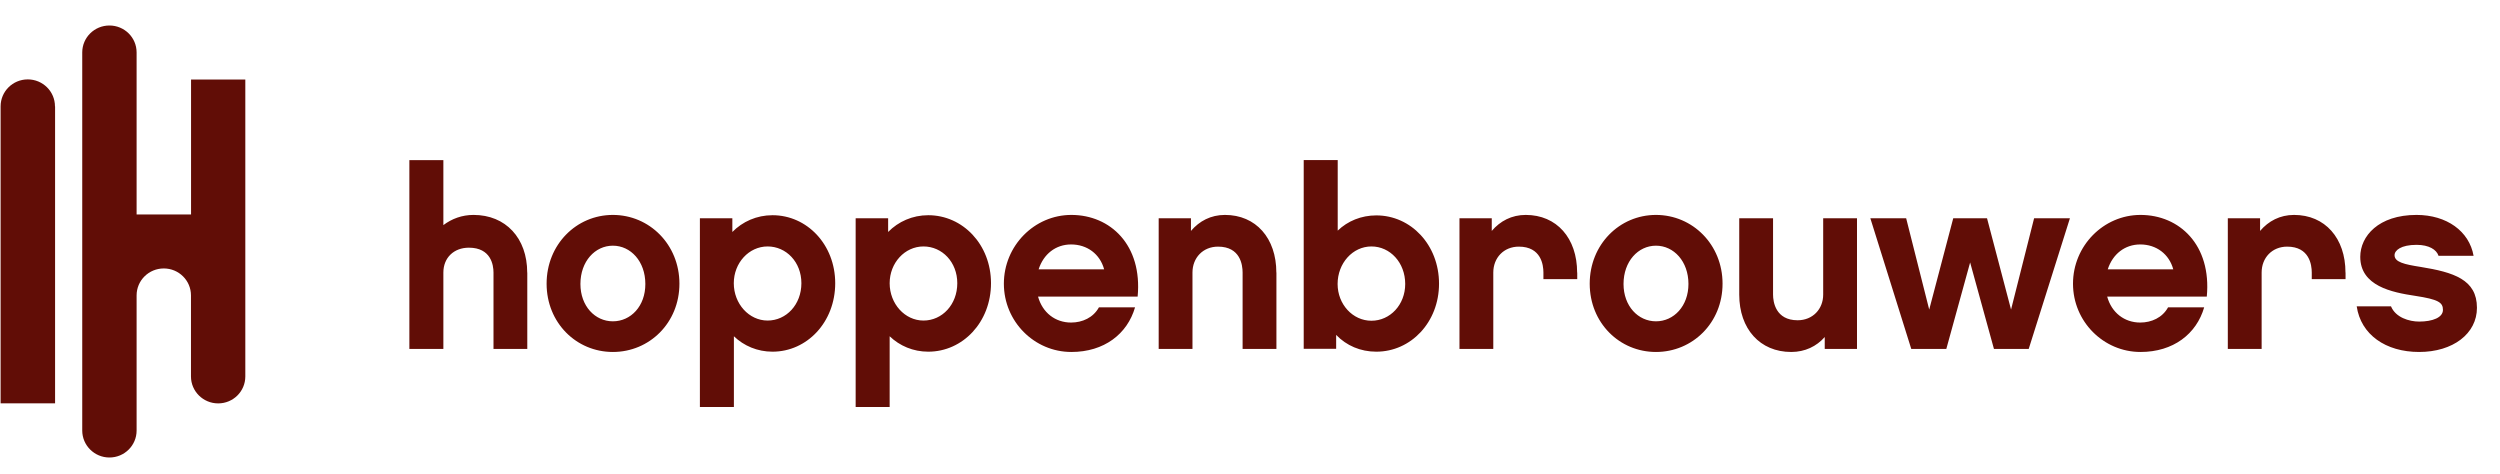 <?xml version="1.0" encoding="UTF-8"?>
<svg xmlns="http://www.w3.org/2000/svg" width="95" height="18" viewBox="0 0 95 18" fill="none">
  <path d="M94.124 11.696C94.124 10.617 93.23 10.346 91.985 10.143C91.361 10.046 90.993 9.959 90.993 9.698C90.993 9.513 91.237 9.304 91.828 9.304C92.306 9.304 92.588 9.488 92.664 9.72H93.996C93.832 8.786 92.974 8.167 91.828 8.167C90.379 8.167 89.69 8.978 89.69 9.76C89.69 10.867 90.887 11.109 91.781 11.243C92.657 11.377 92.832 11.493 92.832 11.775C92.832 12.065 92.442 12.22 91.927 12.22C91.547 12.22 91.033 12.065 90.858 11.641H89.555C89.712 12.713 90.653 13.375 91.927 13.375C93.212 13.375 94.124 12.68 94.124 11.696ZM89.128 10.357C89.128 9.047 88.35 8.167 87.175 8.167C86.639 8.167 86.204 8.399 85.883 8.775V8.294H84.657V13.259H85.942V10.357C85.942 9.796 86.339 9.372 86.912 9.372C87.759 9.372 87.847 10.067 87.847 10.357V10.606H89.131V10.357H89.128ZM80.095 10.234C80.281 9.655 80.745 9.289 81.329 9.289C81.942 9.289 82.427 9.655 82.584 10.234H80.095ZM83.858 11.272C84.044 9.307 82.817 8.167 81.34 8.167C79.931 8.167 78.774 9.343 78.774 10.78C78.774 12.217 79.931 13.375 81.34 13.375C82.584 13.375 83.467 12.691 83.759 11.678H82.387C82.172 12.072 81.755 12.257 81.329 12.257C80.726 12.257 80.241 11.88 80.073 11.272H83.858ZM78.657 8.294H77.296L76.42 11.764L75.507 8.294H74.223L73.31 11.764L72.434 8.294H71.073L72.628 13.259H73.96L74.865 9.973L75.77 13.259H77.091L78.657 8.294ZM70.566 8.294H69.281V11.196C69.281 11.746 68.883 12.17 68.31 12.17C67.475 12.17 67.376 11.475 67.376 11.196V8.294H66.091V11.196C66.091 12.499 66.88 13.375 68.066 13.375C68.591 13.375 69.029 13.161 69.34 12.807V13.259H70.566V8.294ZM62.927 12.21C62.248 12.21 61.694 11.631 61.694 10.791C61.694 9.933 62.248 9.336 62.927 9.336C63.606 9.336 64.161 9.933 64.161 10.791C64.161 11.631 63.606 12.21 62.927 12.21ZM62.927 8.167C61.537 8.167 60.409 9.296 60.409 10.78C60.409 12.264 61.537 13.375 62.927 13.375C64.318 13.375 65.457 12.268 65.457 10.78C65.457 9.293 64.318 8.167 62.927 8.167ZM59.931 10.357C59.931 9.047 59.154 8.167 57.978 8.167C57.442 8.167 57.008 8.399 56.687 8.775V8.294H55.46V13.259H56.745V10.357C56.745 9.796 57.143 9.372 57.716 9.372C58.562 9.372 58.65 10.067 58.65 10.357V10.606H59.935V10.357H59.931ZM53.398 10.791C53.398 11.58 52.825 12.188 52.114 12.188C51.402 12.188 50.829 11.562 50.829 10.791C50.829 10.002 51.402 9.365 52.114 9.365C52.825 9.365 53.398 9.98 53.398 10.791ZM54.683 10.78C54.683 9.304 53.614 8.185 52.3 8.185C51.727 8.185 51.212 8.399 50.833 8.764V6.083H49.541V13.255H50.774V12.727C51.165 13.133 51.697 13.364 52.3 13.364C53.614 13.364 54.683 12.246 54.683 10.78ZM48.501 10.357C48.501 9.047 47.723 8.167 46.548 8.167C46.011 8.167 45.577 8.399 45.256 8.775V8.294H44.03V13.259H45.314V10.357C45.314 9.796 45.712 9.372 46.285 9.372C47.132 9.372 47.219 10.067 47.219 10.357V13.259H48.504V10.357H48.501ZM39.468 10.234C39.654 9.655 40.117 9.289 40.701 9.289C41.314 9.289 41.8 9.655 41.957 10.234H39.468ZM43.23 11.272C43.417 9.307 42.19 8.167 40.712 8.167C39.303 8.167 38.147 9.343 38.147 10.78C38.147 12.217 39.303 13.375 40.712 13.375C41.957 13.375 42.84 12.691 43.132 11.678H41.76C41.544 12.072 41.128 12.257 40.701 12.257C40.099 12.257 39.614 11.88 39.446 11.272H43.23ZM36.377 10.762C36.377 11.573 35.804 12.181 35.092 12.181C34.384 12.181 33.807 11.544 33.807 10.762C33.807 9.991 34.38 9.365 35.092 9.365C35.804 9.365 36.377 9.962 36.377 10.762ZM37.658 10.762C37.658 9.296 36.588 8.178 35.274 8.178C34.672 8.178 34.136 8.421 33.749 8.815V8.294H32.515V15.467H33.807V12.778C34.187 13.143 34.701 13.364 35.274 13.364C36.588 13.364 37.658 12.239 37.658 10.762ZM30.453 10.762C30.453 11.573 29.88 12.181 29.169 12.181C28.461 12.181 27.884 11.544 27.884 10.762C27.884 9.991 28.457 9.365 29.169 9.365C29.88 9.365 30.453 9.962 30.453 10.762ZM31.738 10.762C31.738 9.296 30.669 8.178 29.355 8.178C28.753 8.178 28.216 8.421 27.829 8.815V8.294H26.596V15.467H27.888V12.778C28.267 13.143 28.782 13.364 29.355 13.364C30.669 13.364 31.738 12.239 31.738 10.762ZM23.289 12.21C22.61 12.21 22.056 11.631 22.056 10.791C22.056 9.933 22.61 9.336 23.289 9.336C23.968 9.336 24.523 9.933 24.523 10.791C24.526 11.631 23.972 12.21 23.289 12.21ZM23.289 8.167C21.899 8.167 20.771 9.296 20.771 10.78C20.771 12.264 21.899 13.375 23.289 13.375C24.68 13.375 25.818 12.268 25.818 10.78C25.818 9.293 24.68 8.167 23.289 8.167ZM20.034 10.357C20.034 9.047 19.216 8.167 17.994 8.167C17.556 8.167 17.169 8.312 16.848 8.554V6.086H15.556V13.259H16.848V10.357C16.848 9.796 17.245 9.412 17.818 9.412C18.654 9.412 18.753 10.067 18.753 10.357V13.259H20.037V10.357H20.034Z" fill="#610D06"></path>
  <path d="M7.26 3.021V8.149H5.191V1.993C5.191 1.425 4.728 0.969 4.158 0.969C3.589 0.969 3.125 1.425 3.125 1.993V16.361C3.125 16.925 3.589 17.385 4.158 17.385C4.731 17.385 5.191 16.925 5.191 16.361V11.225C5.191 10.657 5.655 10.201 6.224 10.201C6.797 10.201 7.257 10.661 7.257 11.225V14.305C7.257 14.87 7.72 15.329 8.29 15.329C8.863 15.329 9.322 14.87 9.322 14.305V3.021H7.26Z" fill="#610D06"></path>
  <path d="M2.089 4.042C2.089 3.477 1.626 3.017 1.056 3.017C0.483 3.017 0.023 3.477 0.023 4.042V15.326H2.093V4.042H2.089Z" fill="#610D06"></path>
</svg>
